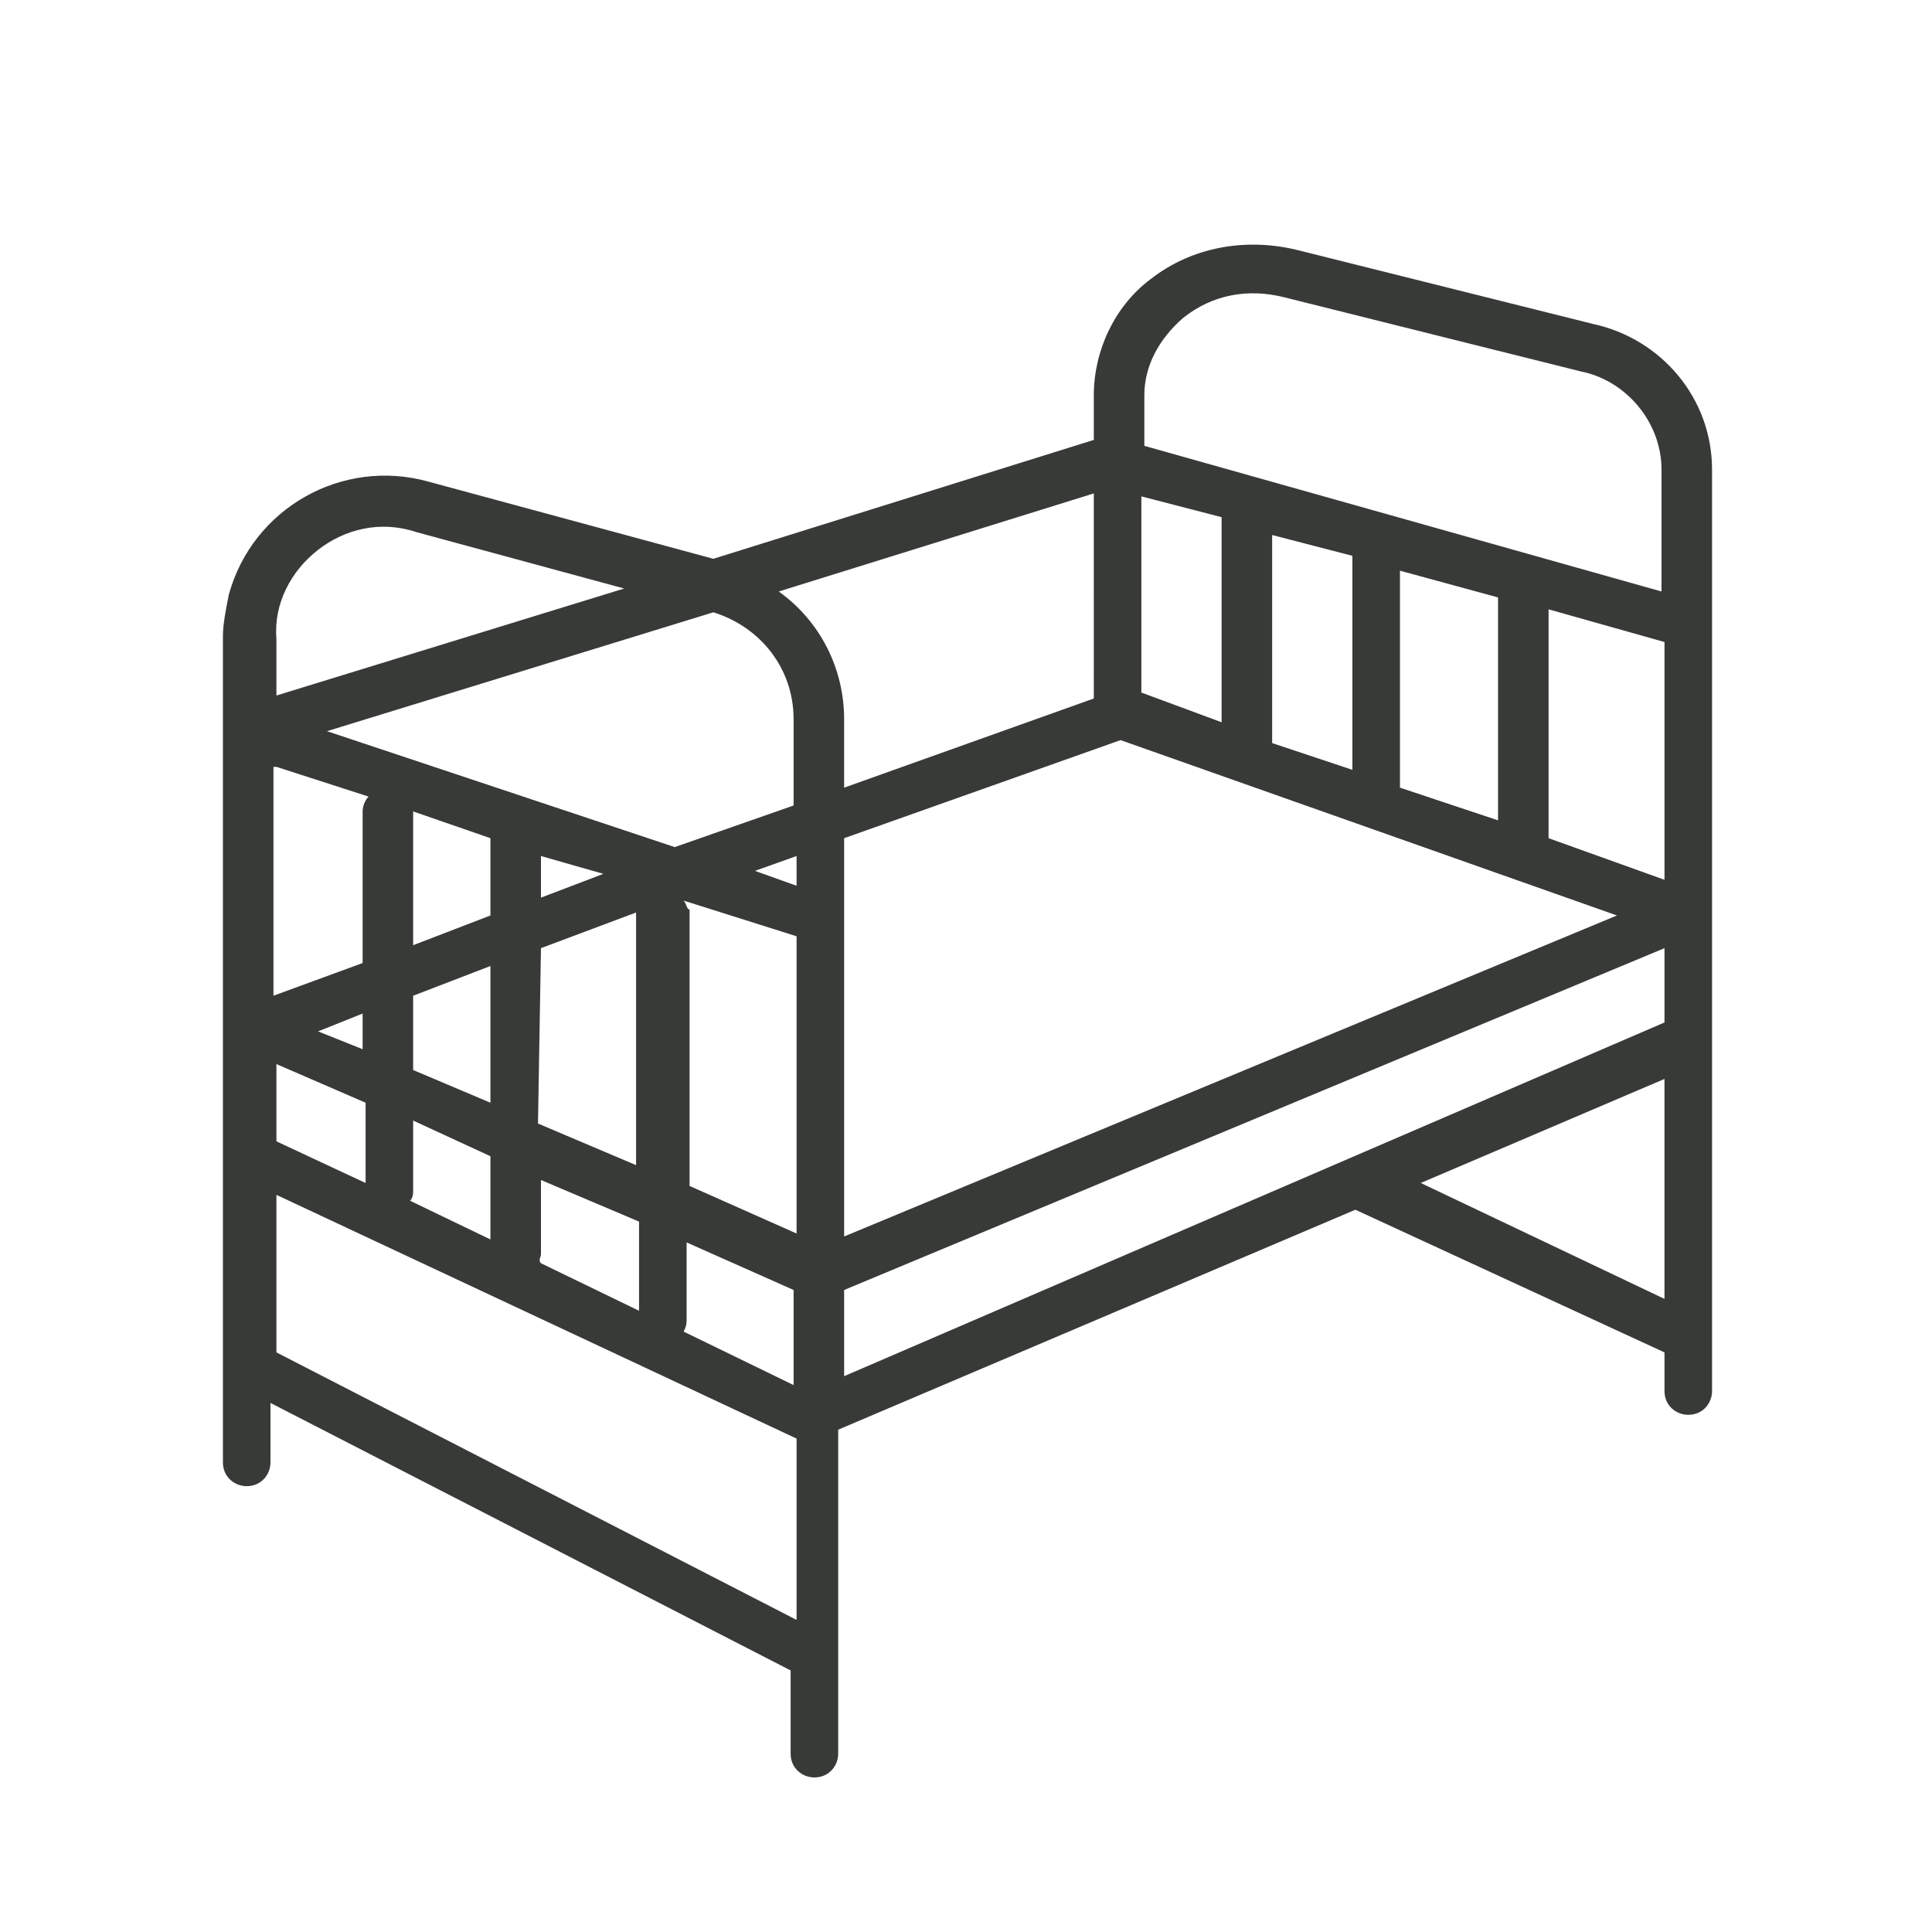 <svg width="65" height="65" viewBox="0 0 65 65" xmlns="http://www.w3.org/2000/svg">
    <path fill="#373a36" d="M47.8,39.8l8.2-3.5v7.4L47.8,39.8z M28.4,43.4L56,31.9v2.5L28.4,46.3V43.4z M9.3,45.5v-5.3l17.5,8.2v5.8v0.1v0.2L9.3,45.5z M10.7,18.5c0.9-0.7,2.1-1,3.3-0.6l7,1.9L9.3,23.4v-1.9C9.2,20.3,9.8,19.2,10.7,18.5 M36.8,23.5l-8.4,3v-2.3c0-1.7-0.8-3.3-2.2-4.3l10.6-3.3L36.8,23.5z M39.8,10.7c1-0.8,2.2-1,3.4-0.7l10,2.5c1.5,0.3,2.7,1.7,2.7,3.3v4.1L38.5,15v-1.7C38.5,12.3,39,11.4,39.8,10.7 M52.1,28.2v-7.7l3.9,1.1v8L52.1,28.2z M41.1,24.3l-2.7-1v-6.6l2.7,0.7V24.3z M45.5,25.9l-2.7-0.9v-7l2.7,0.7V25.9z M50.4,27.6l-3.3-1.1v-7.3l3.3,0.9L50.4,27.6L50.4,27.6z M28.4,28.2l9.3-3.3l16.7,5.9l-26,10.8L28.4,28.2z M23.1,44.4v-2.6l3.6,1.6v3.2L23,44.8C23.1,44.6,23.1,44.5,23.1,44.4 M18.2,42.2v-2.5l3.3,1.4v3l-3.3-1.6C18.1,42.4,18.2,42.3,18.2,42.2 M13.9,40.1v-2.4l2.6,1.2v2.8l-2.7-1.3C13.8,40.4,13.9,40.3,13.9,40.1 M9.3,35.8l3,1.3v2.7l-3-1.4V35.8z M26.8,29.8l-1.4-0.5l1.4-0.5V29.8z M23,30.3l3.8,1.2v10l-3.6-1.6v-9.3C23.1,30.6,23.1,30.4,23,30.3 M18.2,31.9l3.2-1.2v8.5l-3.3-1.4L18.2,31.9z M13.9,33.5l2.6-1v4.6L13.9,36V33.5z M12.2,34.1v1.2l-1.5-0.6L12.2,34.1z M16.5,28.2v2.6l-2.6,1v-4.5L16.5,28.2L16.5,28.2z M20.3,29.4l-2.1,0.8v-1.4L20.3,29.4z M9.3,25.8l3.1,1c-0.1,0.1-0.2,0.3-0.2,0.5v5.1l-3,1.1V25.8z M24,20.6c1.6,0.5,2.7,1.9,2.7,3.6v2.9l-4,1.4L11,24.6L24,20.6z M53.6,10.9l-10-2.5c-1.7-0.4-3.5-0.1-4.9,1c-1.2,0.9-1.9,2.4-1.9,3.9v1.5l-12.8,4l-9.6-2.6c-2.9-0.8-5.9,0.9-6.7,3.8c-0.1,0.5-0.2,1-0.2,1.4v23v0.1v4.7c0,0.5,0.4,0.8,0.8,0.8c0.5,0,0.8-0.4,0.8-0.8c0,0,0,0,0,0v-2l17.5,9V59c0,0.5,0.4,0.8,0.8,0.8c0.5,0,0.8-0.4,0.8-0.8c0,0,0,0,0,0v-3v-0.2v-7.7l17.4-7.4L56,45.5v1.3c0,0.5,0.4,0.8,0.8,0.8c0.5,0,0.8-0.4,0.8-0.8v-31C57.6,13.4,55.9,11.4,53.6,10.9" />
</svg>
